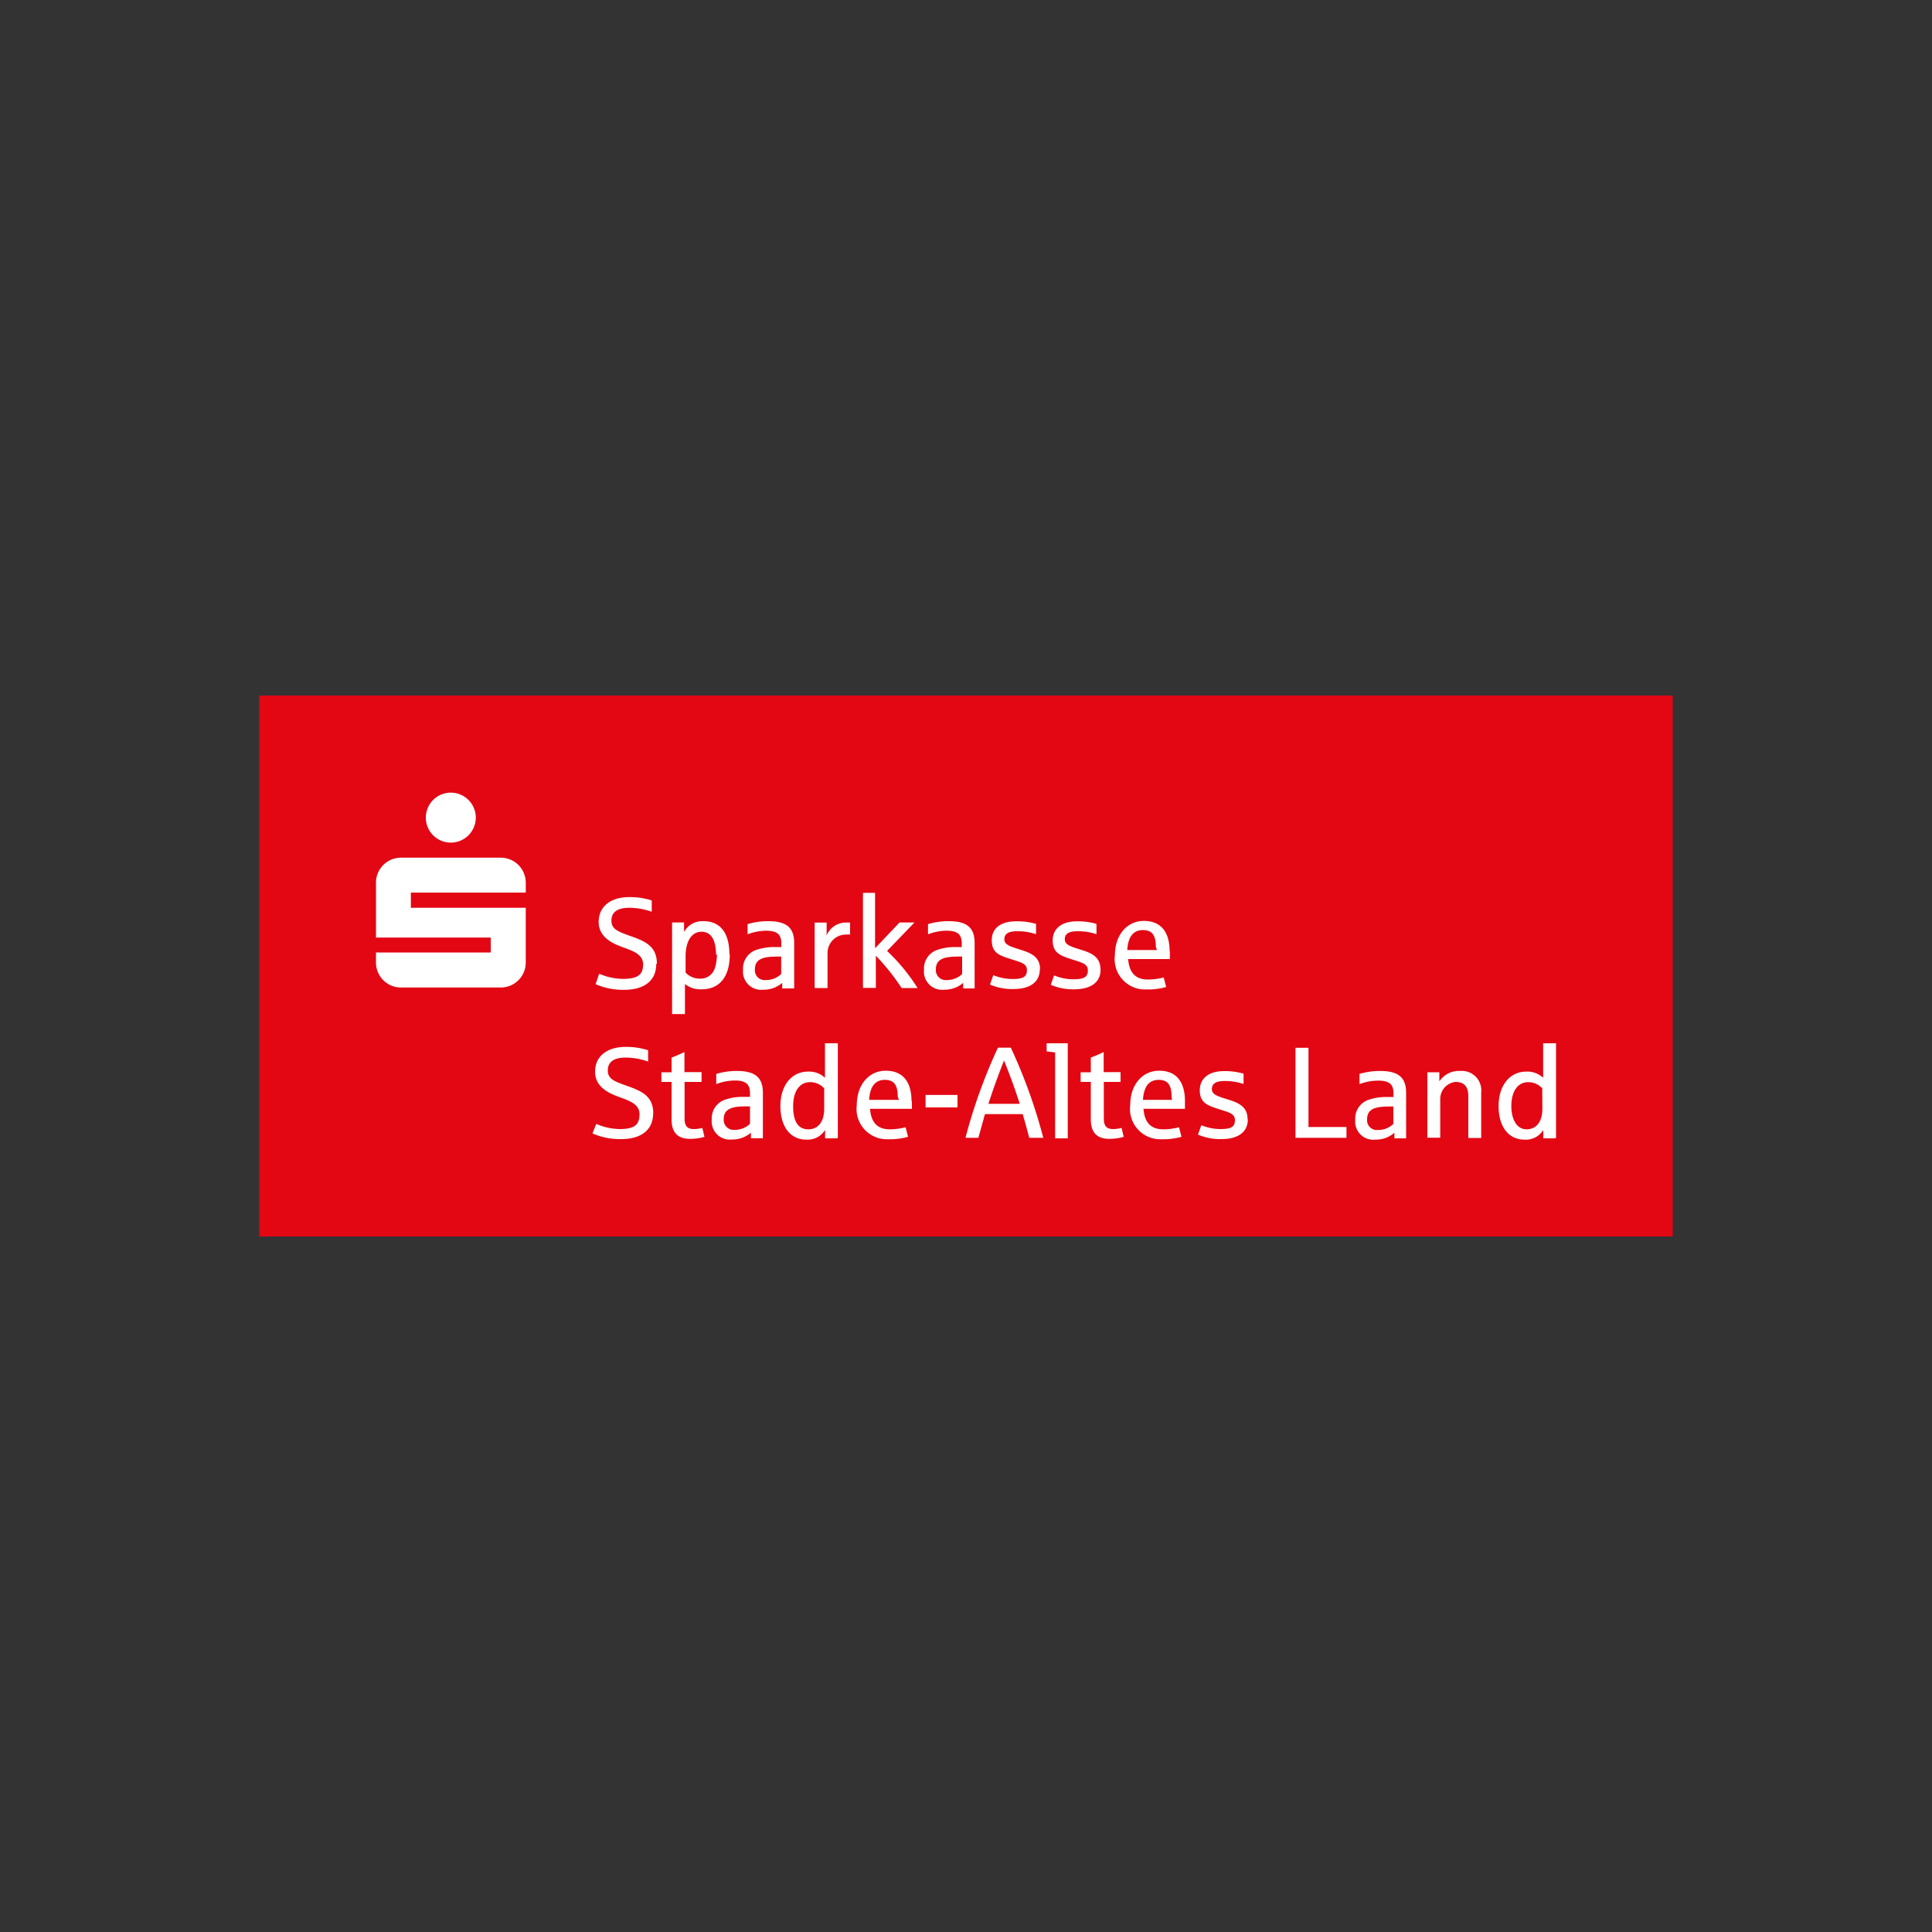 <svg id="Ebene_1" data-name="Ebene 1" xmlns="http://www.w3.org/2000/svg" viewBox="0 0 150 150"><rect x="0" y="0" width="150" height="150" fill="#333333" stroke="none"/><defs><style>.cls-1{fill:#e30613;}.cls-2,.cls-3{fill:#fff;}.cls-2{fill-rule:evenodd;}</style></defs><title>HPS_Website_Elemente</title><rect class="cls-1" x="20.13" y="54" width="109.74" height="42"/><path class="cls-2" d="M50.72,86.44c0-1.34-.92-1.73-1.95-2.1s-1.58-.54-1.58-1.23.51-1,1.39-1a5.29,5.29,0,0,1,1.74.31v-.88a5.61,5.61,0,0,0-1.73-.26c-1.48,0-2.39.74-2.39,1.93s1.08,1.67,1.84,1.95,1.61.54,1.61,1.34-.35,1.16-1.54,1.16a4.78,4.78,0,0,1-1.82-.4L46,88a5.3,5.3,0,0,0,2.22.44c1.57,0,2.49-.72,2.49-2"/><path class="cls-2" d="M54.7,88.29l-.17-.72a2.53,2.53,0,0,1-.66.09c-.52,0-.72-.25-.72-.83V84h1.32v-.76H53.14V81.68a10.62,10.62,0,0,1-1,.43v1.14h-.79V84h.79v2.91c0,.94.41,1.51,1.43,1.51a4.1,4.1,0,0,0,1.11-.15"/><path class="cls-2" d="M59.23,88.34v-3.5c0-1.18-.6-1.69-2-1.69a5.46,5.46,0,0,0-1.62.23v.79a4.13,4.13,0,0,1,1.43-.28c.89,0,1.19.3,1.19,1v.27h-.51a4.21,4.21,0,0,0-1.46.23,1.53,1.53,0,0,0-1,1.54,1.41,1.41,0,0,0,1.57,1.54,2.18,2.18,0,0,0,1.47-.53l0,.43h.93m-1-1.12a1.67,1.67,0,0,1-1.18.47.77.77,0,0,1-.86-.82c0-.76.54-1,1.68-1h.36Z"/><path class="cls-2" d="M65.05,88.34V81h-1v2.68a1.78,1.78,0,0,0-1.33-.48c-1.2,0-2.13,1-2.13,2.68s.84,2.6,2,2.6a1.59,1.59,0,0,0,1.47-.75l0,.65h.93m-1-2.31c0,1-.45,1.61-1.23,1.61-.92,0-1.18-.81-1.18-1.8,0-1.19.53-1.86,1.3-1.86a1.45,1.45,0,0,1,1.11.48Z"/><path class="cls-2" d="M70.77,85.5c0-1.53-.69-2.37-2-2.37s-2.25,1.09-2.25,2.67a2.35,2.35,0,0,0,2.43,2.65,5.14,5.14,0,0,0,1.55-.19l-.19-.74a5,5,0,0,1-1.22.16c-1,0-1.46-.56-1.54-1.59h3.25c0-.17,0-.38,0-.59m-1-.11H67.48c.06-1,.45-1.55,1.22-1.55s1,.48,1,1.32Z"/><rect class="cls-3" x="71.86" y="85.01" width="2.48" height="0.97"/><path class="cls-2" d="M81,88.34a41.2,41.2,0,0,0-2.52-7h-1a41.2,41.2,0,0,0-2.52,7h1c.16-.57.33-1.18.51-1.84h2.93c.2.67.37,1.3.51,1.84h1m-1.8-2.64H76.74c.32-1,.72-2.11,1.21-3.36C78.45,83.56,78.83,84.64,79.17,85.69Z"/><path class="cls-2" d="M82.9,88.34V81H81.26v.63l.66.08v6.67h1"/><path class="cls-2" d="M87.25,88.29l-.17-.72a2.53,2.53,0,0,1-.66.09c-.52,0-.72-.25-.72-.83V84H87v-.76H85.69V81.68a10.41,10.41,0,0,1-1,.43v1.14h-.79V84h.79v2.91c0,.94.41,1.51,1.43,1.51a4.09,4.09,0,0,0,1.11-.15"/><path class="cls-2" d="M92,85.5c0-1.53-.69-2.37-2-2.37s-2.25,1.09-2.25,2.67a2.35,2.35,0,0,0,2.43,2.65,5.14,5.14,0,0,0,1.55-.19l-.19-.74a5,5,0,0,1-1.22.16c-1,0-1.46-.56-1.54-1.59H92c0-.17,0-.38,0-.59m-1-.11H88.74c.06-1,.45-1.55,1.22-1.55s1,.48,1,1.32Z"/><path class="cls-2" d="M96.86,86.9c0-.94-.62-1.26-1.54-1.54-.76-.24-1.23-.37-1.23-.8s.31-.63,1-.63a4.52,4.52,0,0,1,1.46.23v-.8a5.21,5.21,0,0,0-1.52-.2c-1.12,0-1.88.52-1.88,1.49s.61,1.18,1.44,1.45,1.29.35,1.29.87-.3.69-1.12.69a3.89,3.89,0,0,1-1.49-.3l-.26.73a4.34,4.34,0,0,0,1.81.35c1.25,0,2.06-.5,2.06-1.54"/><polyline class="cls-2" points="104.54 88.34 104.54 87.5 101.59 87.5 101.59 81.35 100.58 81.35 100.58 88.34 104.54 88.34"/><path class="cls-2" d="M109.17,88.34v-3.5c0-1.18-.6-1.69-2-1.69a5.47,5.47,0,0,0-1.62.23v.79A4.14,4.14,0,0,1,107,83.9c.89,0,1.19.3,1.19,1v.27h-.51a4.21,4.21,0,0,0-1.46.23,1.53,1.53,0,0,0-1,1.54,1.41,1.41,0,0,0,1.57,1.54,2.18,2.18,0,0,0,1.47-.53l0,.43h.92m-1-1.12a1.67,1.67,0,0,1-1.18.47.76.76,0,0,1-.86-.82c0-.76.54-1,1.68-1h.36Z"/><path class="cls-2" d="M115,88.34V84.81a1.51,1.51,0,0,0-1.65-1.66,1.81,1.81,0,0,0-1.6.81l0-.71h-.93v5.08h1v-3A1.33,1.33,0,0,1,113,84c.65,0,1,.34,1,1.11v3.24h1"/><path class="cls-2" d="M120.81,88.34V81h-1v2.68a1.78,1.78,0,0,0-1.33-.48c-1.2,0-2.13,1-2.13,2.68s.84,2.6,2,2.6a1.58,1.58,0,0,0,1.47-.75l0,.65h.93m-1-2.31c0,1-.45,1.61-1.23,1.61s-1.18-.81-1.18-1.8c0-1.19.53-1.86,1.3-1.86a1.45,1.45,0,0,1,1.1.48Z"/><path class="cls-2" d="M51,74.81c0-1.34-.92-1.73-1.95-2.1s-1.58-.54-1.58-1.23.51-1,1.39-1a5.3,5.3,0,0,1,1.74.31v-.88a5.6,5.6,0,0,0-1.73-.26c-1.48,0-2.39.74-2.39,1.93s1.08,1.67,1.84,1.95,1.61.54,1.61,1.34S49.53,76,48.34,76a4.79,4.79,0,0,1-1.82-.4l-.28.81a5.32,5.32,0,0,0,2.22.44c1.57,0,2.49-.72,2.49-2"/><path class="cls-2" d="M56.63,74.09c0-1.67-.72-2.57-2-2.57a1.61,1.61,0,0,0-1.52.84l0-.74h-.93v7.11h1V76.4a1.93,1.93,0,0,0,1.29.41c1.42,0,2.19-1,2.19-2.71m-1,0a3.49,3.49,0,0,1-.14,1,1.16,1.16,0,0,1-1.21.88,1.49,1.49,0,0,1-1.08-.47V74.23c0-1.1.44-1.89,1.24-1.89S55.59,73.09,55.59,74.11Z"/><path class="cls-2" d="M61.66,76.71v-3.5c0-1.19-.6-1.69-2-1.69a5.46,5.46,0,0,0-1.62.23v.79a4.15,4.15,0,0,1,1.43-.28c.89,0,1.19.3,1.19,1v.27h-.51a4.2,4.2,0,0,0-1.46.23,1.52,1.52,0,0,0-1,1.54,1.41,1.41,0,0,0,1.57,1.54,2.18,2.18,0,0,0,1.47-.53l0,.43h.92m-1-1.12a1.67,1.67,0,0,1-1.18.47.76.76,0,0,1-.86-.82c0-.76.54-1,1.68-1h.36Z"/><path class="cls-2" d="M66,72.55v-.92a2.32,2.32,0,0,0-.38,0,1.6,1.6,0,0,0-1.44,1l0-1h-.93v5.08h1V74a1.43,1.43,0,0,1,1.45-1.44,2.19,2.19,0,0,1,.35,0"/><path class="cls-2" d="M71.24,76.71a14.64,14.64,0,0,0-2.37-2.88L71,71.62H69.84l-1.9,2V69.32H67v7.38h1V74.2A17.35,17.35,0,0,1,70,76.71h1.23"/><path class="cls-2" d="M75.67,76.71v-3.5c0-1.19-.6-1.69-2-1.69a5.45,5.45,0,0,0-1.62.23v.79a4.14,4.14,0,0,1,1.43-.28c.89,0,1.19.3,1.19,1v.27H74.2a4.2,4.2,0,0,0-1.46.23,1.52,1.52,0,0,0-1,1.54,1.41,1.41,0,0,0,1.57,1.54,2.18,2.18,0,0,0,1.47-.53l0,.43h.92m-1-1.12a1.67,1.67,0,0,1-1.18.47.77.77,0,0,1-.86-.82c0-.76.54-1,1.68-1h.36Z"/><path class="cls-2" d="M80.75,75.27c0-.94-.62-1.26-1.54-1.54-.76-.24-1.23-.37-1.23-.8s.31-.63,1-.63a4.51,4.51,0,0,1,1.46.23v-.8a5.22,5.22,0,0,0-1.52-.2C77.79,71.52,77,72,77,73s.61,1.18,1.44,1.45,1.29.35,1.29.87-.3.69-1.12.69a3.89,3.89,0,0,1-1.49-.3l-.26.73a4.33,4.33,0,0,0,1.81.35c1.25,0,2.06-.5,2.06-1.54"/><path class="cls-2" d="M85.44,75.27c0-.94-.62-1.26-1.54-1.54-.76-.24-1.23-.37-1.23-.8s.31-.63,1-.63a4.52,4.52,0,0,1,1.46.23v-.8a5.23,5.23,0,0,0-1.52-.2c-1.12,0-1.88.52-1.88,1.49s.61,1.18,1.44,1.45,1.29.35,1.29.87-.3.69-1.13.69a3.89,3.89,0,0,1-1.49-.3l-.26.73a4.33,4.33,0,0,0,1.81.35c1.25,0,2.06-.5,2.06-1.54"/><path class="cls-2" d="M90.81,73.87c0-1.53-.69-2.37-2-2.37s-2.25,1.09-2.25,2.67a2.35,2.35,0,0,0,2.43,2.65,5.14,5.14,0,0,0,1.55-.19l-.19-.74a5,5,0,0,1-1.22.16c-1,0-1.46-.56-1.54-1.59h3.24c0-.17,0-.38,0-.59m-1-.11H87.52c.06-1,.45-1.55,1.22-1.55s1,.48,1,1.32Z"/><path class="cls-2" d="M36.94,63.48A1.94,1.94,0,1,1,35,61.54a1.94,1.94,0,0,1,1.94,1.94m3.88,7H31.9V69.3h8.92v-.77a1.94,1.94,0,0,0-1.94-1.94H31.13a1.94,1.94,0,0,0-1.94,1.94v4.26H38.1v1.16H29.19v.78a1.94,1.94,0,0,0,1.94,1.94h7.75a1.94,1.94,0,0,0,1.94-1.94Z"/></svg>